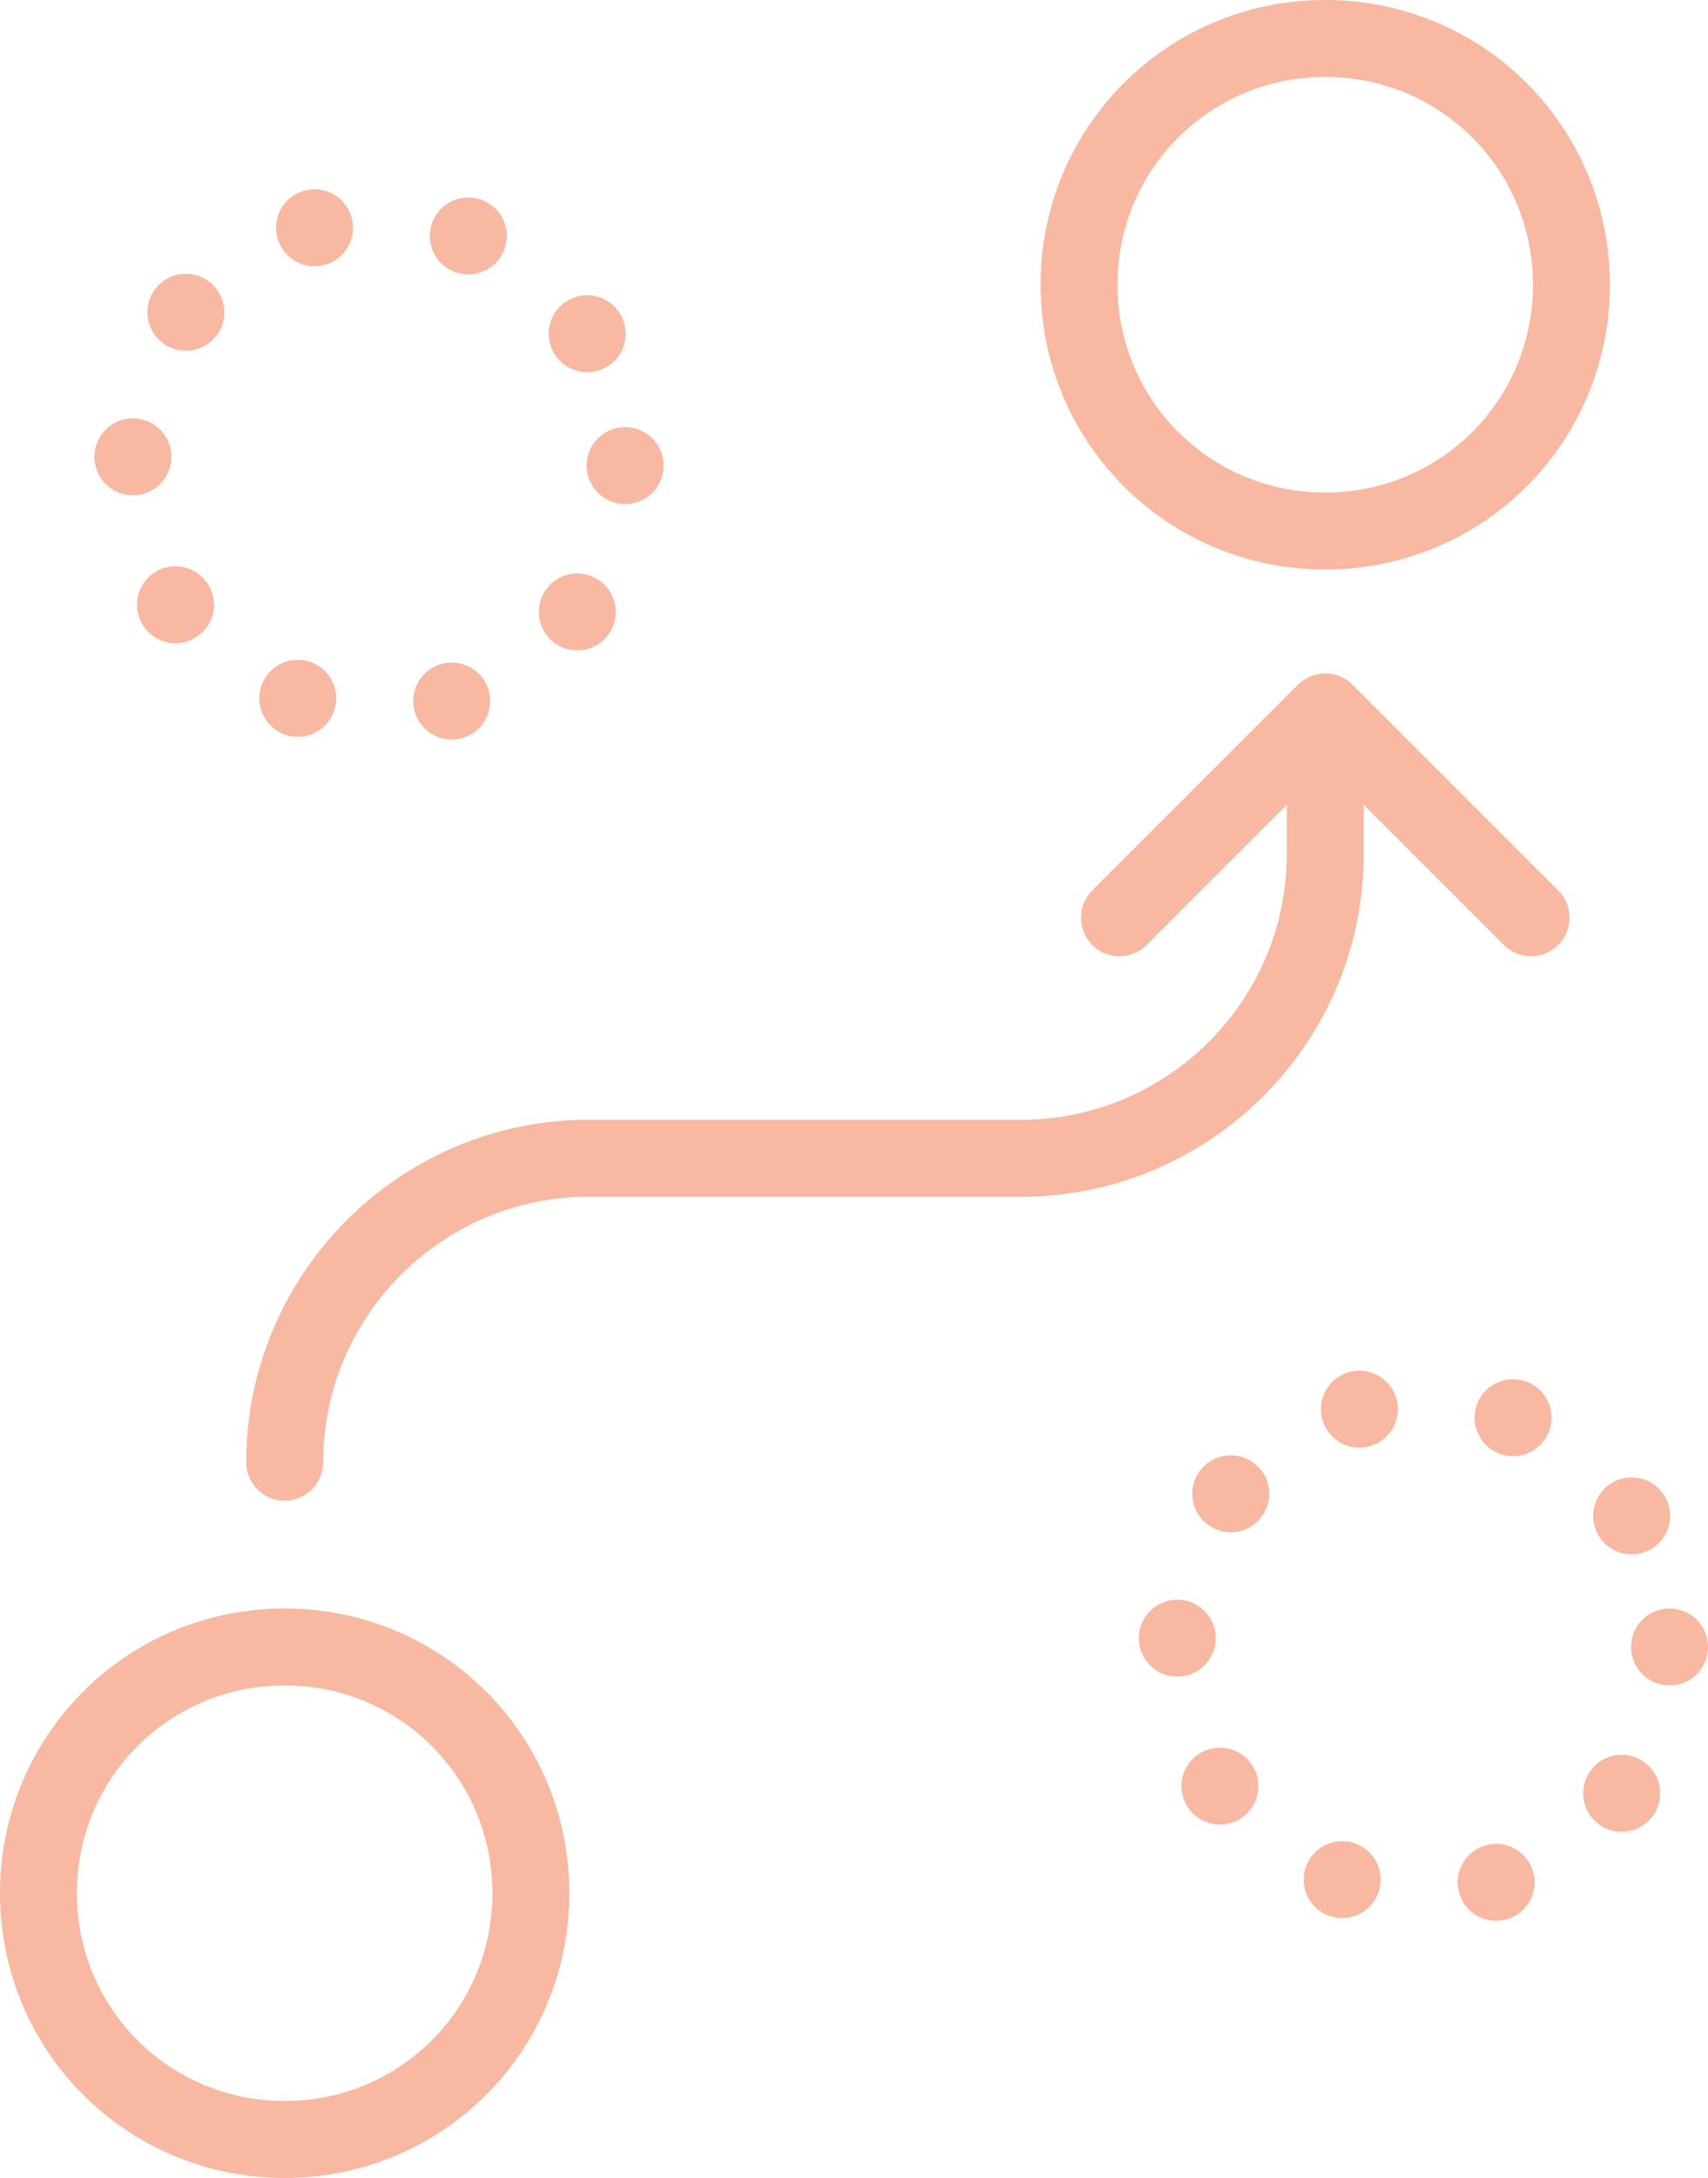 <?xml version="1.0" encoding="UTF-8"?>
<!-- Generator: Adobe Illustrator 27.4.0, SVG Export Plug-In . SVG Version: 6.00 Build 0)  -->
<svg xmlns="http://www.w3.org/2000/svg" xmlns:xlink="http://www.w3.org/1999/xlink" version="1.1" id="Layer_1" x="0px" y="0px" viewBox="0 0 88.8 113.2" style="enable-background:new 0 0 88.8 113.2;" xml:space="preserve">
<style type="text/css">
	.st0{fill:none;stroke:#F8B8A1;stroke-width:4;stroke-linecap:round;stroke-linejoin:round;}
	.st1{fill:none;stroke:#F8B8A1;stroke-width:4;stroke-linecap:round;stroke-linejoin:round;stroke-dasharray:0,8.14;}
</style>
<g>
	<path id="Path_290" class="st0" d="M27.6,98.4c0,7.1-5.7,12.8-12.8,12.8S2,105.5,2,98.4s5.7-12.8,12.8-12.8c0,0,0,0,0,0   C21.9,85.6,27.6,91.3,27.6,98.4z"></path>
	<path id="Path_291" class="st0" d="M81.7,14.8c0,7.1-5.7,12.8-12.8,12.8s-12.8-5.7-12.8-12.8S61.8,2,68.9,2c0,0,0,0,0,0   C76,2,81.7,7.7,81.7,14.8z"></path>
	<path id="Path_292" class="st1" d="M32.5,24.2c0,7.1-5.7,12.8-12.8,12.8c-7.1,0-12.8-5.7-12.8-12.8s5.7-12.8,12.8-12.8c0,0,0,0,0,0   C26.8,11.4,32.5,17.1,32.5,24.2z"></path>
	<path id="Path_293" class="st1" d="M86.8,85.6c0,7.1-5.7,12.8-12.8,12.8s-12.8-5.7-12.8-12.8S67,72.8,74,72.8S86.8,78.5,86.8,85.6   L86.8,85.6z"></path>
	<path id="Path_294" class="st0" d="M14.8,76L14.8,76c0-8.7,7.1-15.8,15.8-15.8h22.5c8.7,0,15.8-7.1,15.8-15.8v-5"></path>
	<path id="Path_295" class="st0" d="M58.2,47.7L68.9,37l10.7,10.7"></path>
</g>
</svg>
